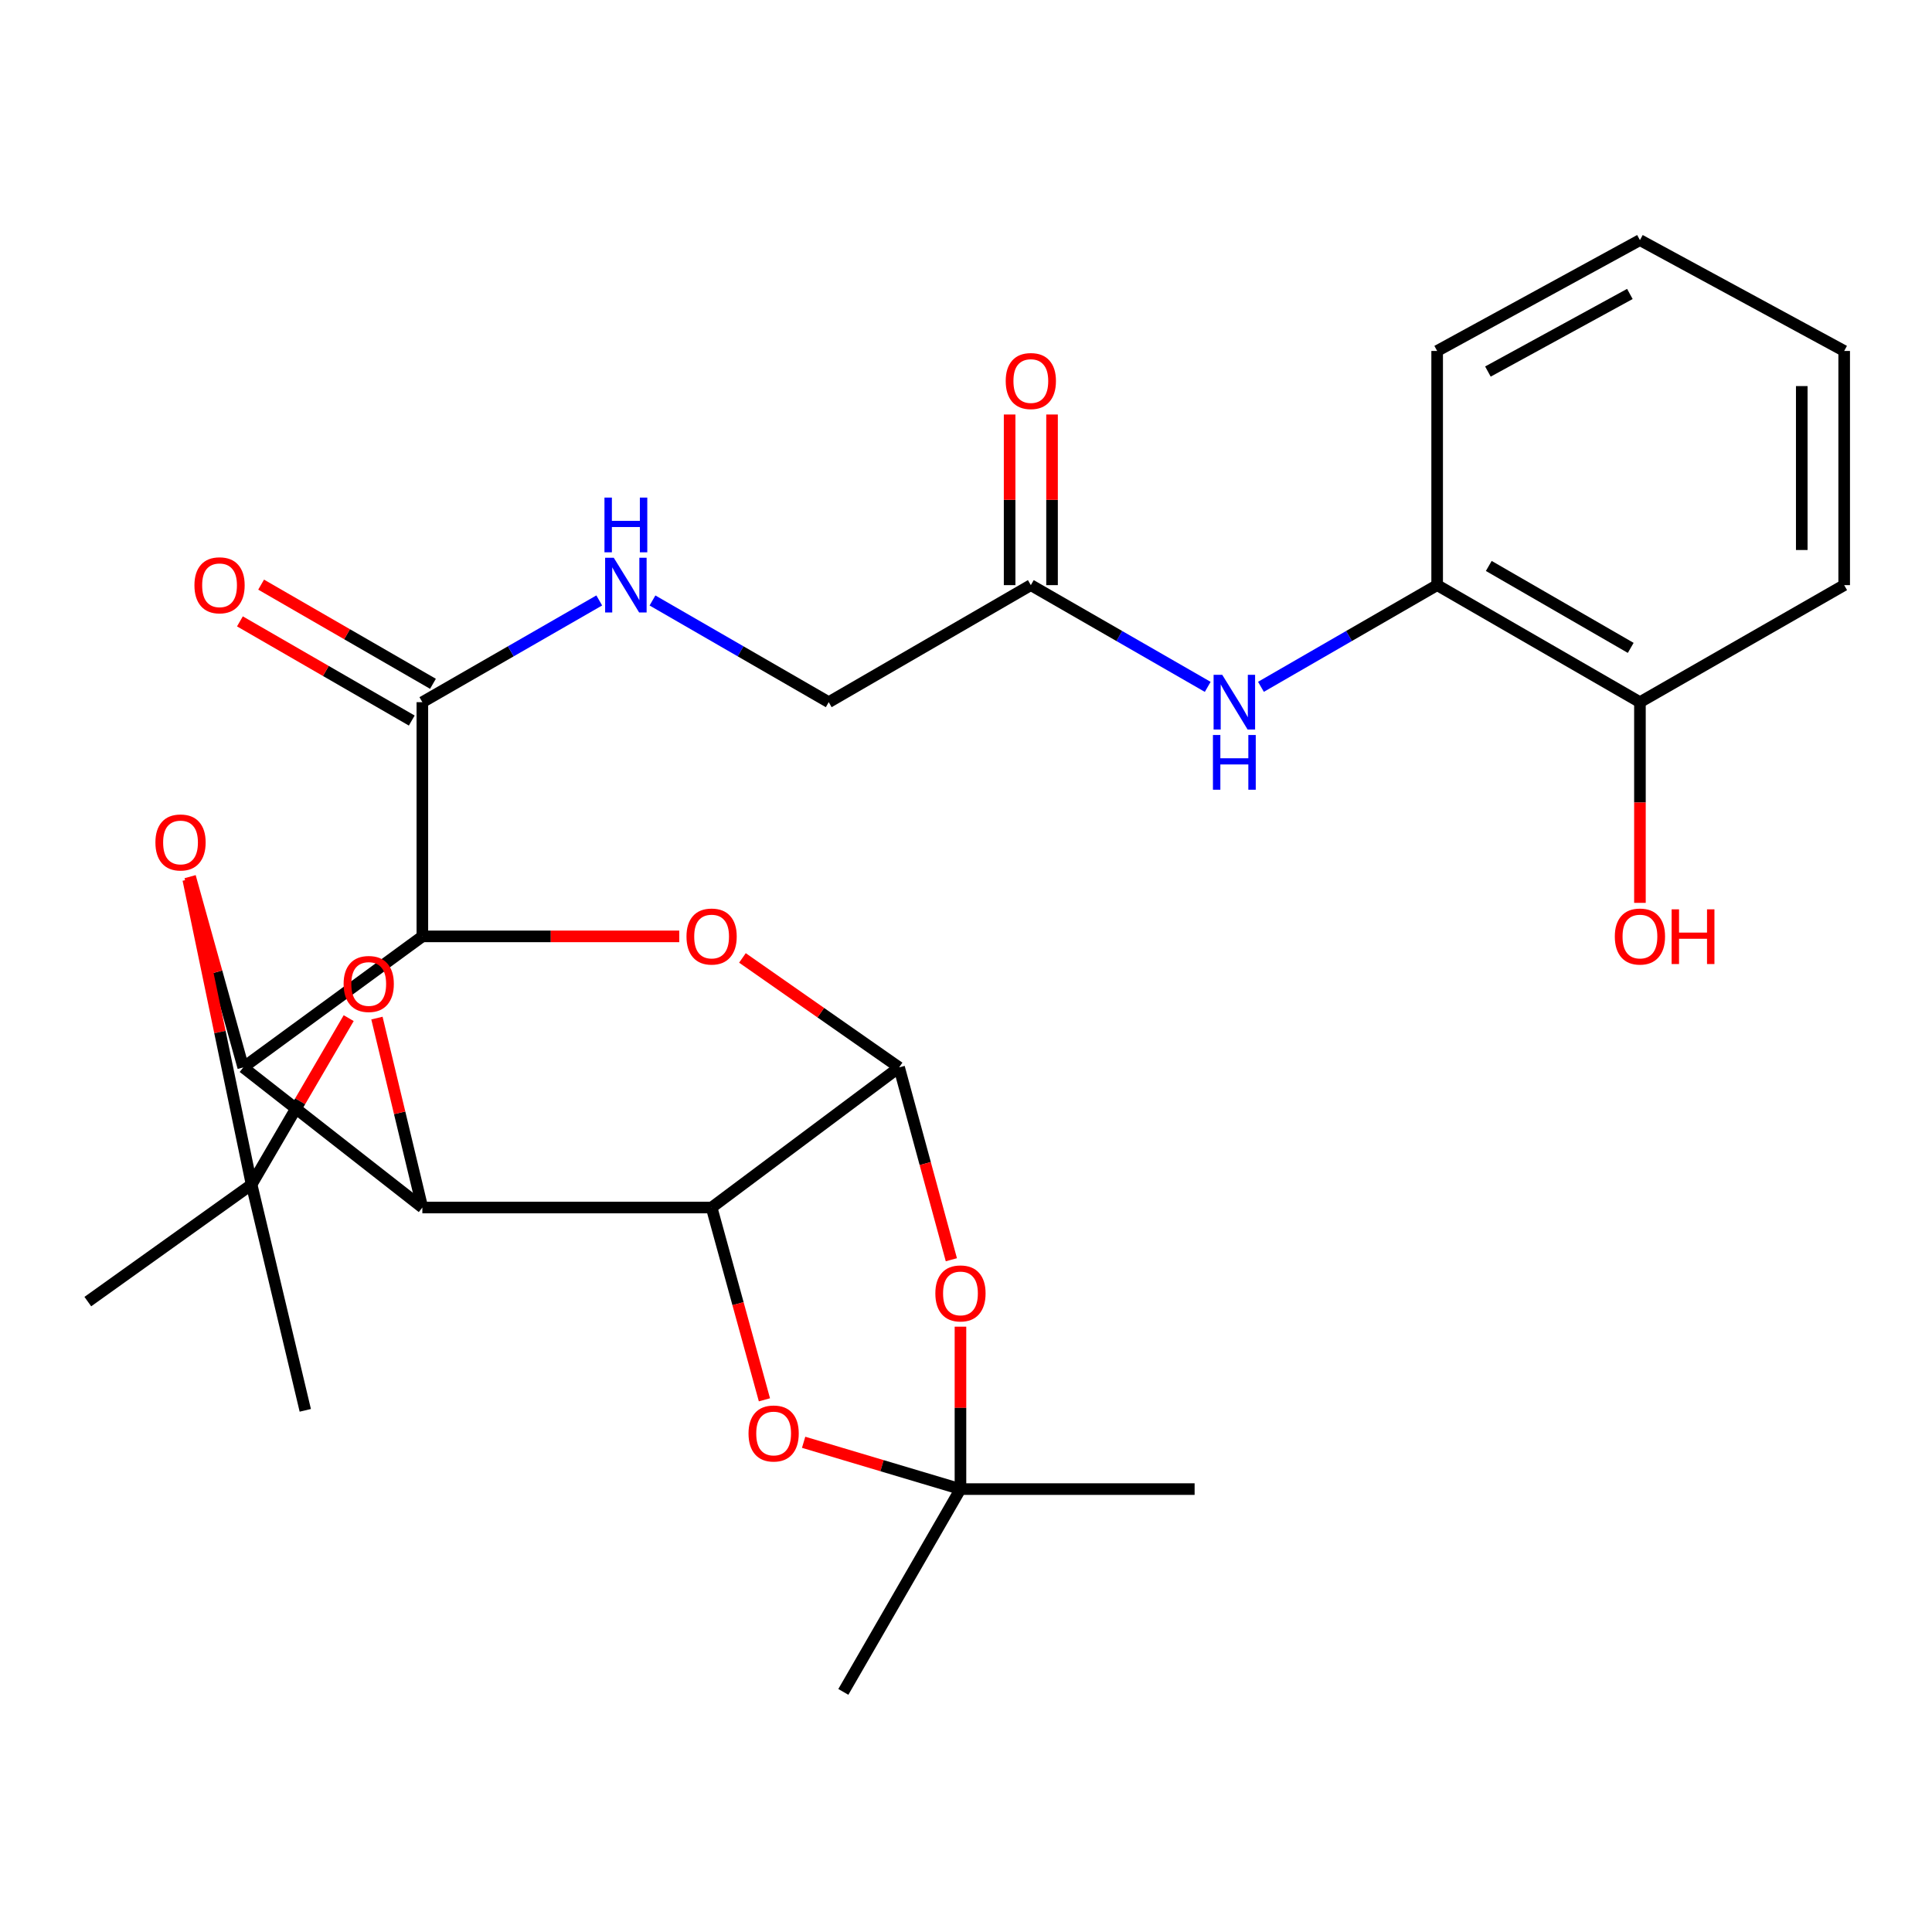 <?xml version='1.0' encoding='iso-8859-1'?>
<svg version='1.1' baseProfile='full'
              xmlns='http://www.w3.org/2000/svg'
                      xmlns:rdkit='http://www.rdkit.org/xml'
                      xmlns:xlink='http://www.w3.org/1999/xlink'
                  xml:space='preserve'
width='1000px' height='1000px' viewBox='0 0 1000 1000'>
<!-- END OF HEADER -->
<rect style='opacity:1.0;fill:#FFFFFF;stroke:none' width='1000' height='1000' x='0' y='0'> </rect>
<path class='bond-0' d='M 218.612,625.014 L 125.91,552.486' style='fill:none;fill-rule:evenodd;stroke:#000000;stroke-width:6px;stroke-linecap:butt;stroke-linejoin:miter;stroke-opacity:1' />
<path class='bond-1' d='M 218.612,625.014 L 368.326,625.014' style='fill:none;fill-rule:evenodd;stroke:#000000;stroke-width:6px;stroke-linecap:butt;stroke-linejoin:miter;stroke-opacity:1' />
<path class='bond-7' d='M 218.612,625.014 L 206.858,575.986' style='fill:none;fill-rule:evenodd;stroke:#000000;stroke-width:6px;stroke-linecap:butt;stroke-linejoin:miter;stroke-opacity:1' />
<path class='bond-7' d='M 206.858,575.986 L 195.103,526.958' style='fill:none;fill-rule:evenodd;stroke:#FF0000;stroke-width:6px;stroke-linecap:butt;stroke-linejoin:miter;stroke-opacity:1' />
<path class='bond-2' d='M 125.91,552.486 L 218.612,484.668' style='fill:none;fill-rule:evenodd;stroke:#000000;stroke-width:6px;stroke-linecap:butt;stroke-linejoin:miter;stroke-opacity:1' />
<path class='bond-8' d='M 125.91,552.486 L 112.153,503.122' style='fill:none;fill-rule:evenodd;stroke:#000000;stroke-width:6px;stroke-linecap:butt;stroke-linejoin:miter;stroke-opacity:1' />
<path class='bond-8' d='M 112.153,503.122 L 98.396,453.758' style='fill:none;fill-rule:evenodd;stroke:#FF0000;stroke-width:6px;stroke-linecap:butt;stroke-linejoin:miter;stroke-opacity:1' />
<path class='bond-3' d='M 368.326,625.014 L 465.371,552.486' style='fill:none;fill-rule:evenodd;stroke:#000000;stroke-width:6px;stroke-linecap:butt;stroke-linejoin:miter;stroke-opacity:1' />
<path class='bond-6' d='M 368.326,625.014 L 381.996,674.778' style='fill:none;fill-rule:evenodd;stroke:#000000;stroke-width:6px;stroke-linecap:butt;stroke-linejoin:miter;stroke-opacity:1' />
<path class='bond-6' d='M 381.996,674.778 L 395.665,724.541' style='fill:none;fill-rule:evenodd;stroke:#FF0000;stroke-width:6px;stroke-linecap:butt;stroke-linejoin:miter;stroke-opacity:1' />
<path class='bond-11' d='M 218.612,484.668 L 218.612,363.447' style='fill:none;fill-rule:evenodd;stroke:#000000;stroke-width:6px;stroke-linecap:butt;stroke-linejoin:miter;stroke-opacity:1' />
<path class='bond-31' d='M 218.612,484.668 L 285.098,484.668' style='fill:none;fill-rule:evenodd;stroke:#000000;stroke-width:6px;stroke-linecap:butt;stroke-linejoin:miter;stroke-opacity:1' />
<path class='bond-31' d='M 285.098,484.668 L 351.584,484.668' style='fill:none;fill-rule:evenodd;stroke:#FF0000;stroke-width:6px;stroke-linecap:butt;stroke-linejoin:miter;stroke-opacity:1' />
<path class='bond-4' d='M 465.371,552.486 L 424.829,524.154' style='fill:none;fill-rule:evenodd;stroke:#000000;stroke-width:6px;stroke-linecap:butt;stroke-linejoin:miter;stroke-opacity:1' />
<path class='bond-4' d='M 424.829,524.154 L 384.286,495.821' style='fill:none;fill-rule:evenodd;stroke:#FF0000;stroke-width:6px;stroke-linecap:butt;stroke-linejoin:miter;stroke-opacity:1' />
<path class='bond-5' d='M 465.371,552.486 L 478.895,602.263' style='fill:none;fill-rule:evenodd;stroke:#000000;stroke-width:6px;stroke-linecap:butt;stroke-linejoin:miter;stroke-opacity:1' />
<path class='bond-5' d='M 478.895,602.263 L 492.42,652.04' style='fill:none;fill-rule:evenodd;stroke:#FF0000;stroke-width:6px;stroke-linecap:butt;stroke-linejoin:miter;stroke-opacity:1' />
<path class='bond-30' d='M 497.134,686.683 L 497.134,728.717' style='fill:none;fill-rule:evenodd;stroke:#FF0000;stroke-width:6px;stroke-linecap:butt;stroke-linejoin:miter;stroke-opacity:1' />
<path class='bond-30' d='M 497.134,728.717 L 497.134,770.751' style='fill:none;fill-rule:evenodd;stroke:#000000;stroke-width:6px;stroke-linecap:butt;stroke-linejoin:miter;stroke-opacity:1' />
<path class='bond-9' d='M 415.954,746.524 L 456.544,758.638' style='fill:none;fill-rule:evenodd;stroke:#FF0000;stroke-width:6px;stroke-linecap:butt;stroke-linejoin:miter;stroke-opacity:1' />
<path class='bond-9' d='M 456.544,758.638 L 497.134,770.751' style='fill:none;fill-rule:evenodd;stroke:#000000;stroke-width:6px;stroke-linecap:butt;stroke-linejoin:miter;stroke-opacity:1' />
<path class='bond-10' d='M 180.483,526.988 L 155.356,570.049' style='fill:none;fill-rule:evenodd;stroke:#FF0000;stroke-width:6px;stroke-linecap:butt;stroke-linejoin:miter;stroke-opacity:1' />
<path class='bond-10' d='M 155.356,570.049 L 130.228,613.109' style='fill:none;fill-rule:evenodd;stroke:#000000;stroke-width:6px;stroke-linecap:butt;stroke-linejoin:miter;stroke-opacity:1' />
<path class='bond-29' d='M 97.445,455.257 L 113.837,534.183' style='fill:none;fill-rule:evenodd;stroke:#FF0000;stroke-width:6px;stroke-linecap:butt;stroke-linejoin:miter;stroke-opacity:1' />
<path class='bond-29' d='M 113.837,534.183 L 130.228,613.109' style='fill:none;fill-rule:evenodd;stroke:#000000;stroke-width:6px;stroke-linecap:butt;stroke-linejoin:miter;stroke-opacity:1' />
<path class='bond-21' d='M 497.134,770.751 L 436.511,875.724' style='fill:none;fill-rule:evenodd;stroke:#000000;stroke-width:6px;stroke-linecap:butt;stroke-linejoin:miter;stroke-opacity:1' />
<path class='bond-22' d='M 497.134,770.751 L 618.329,770.751' style='fill:none;fill-rule:evenodd;stroke:#000000;stroke-width:6px;stroke-linecap:butt;stroke-linejoin:miter;stroke-opacity:1' />
<path class='bond-23' d='M 130.228,613.109 L 158.014,729.987' style='fill:none;fill-rule:evenodd;stroke:#000000;stroke-width:6px;stroke-linecap:butt;stroke-linejoin:miter;stroke-opacity:1' />
<path class='bond-24' d='M 130.228,613.109 L 45.455,673.707' style='fill:none;fill-rule:evenodd;stroke:#000000;stroke-width:6px;stroke-linecap:butt;stroke-linejoin:miter;stroke-opacity:1' />
<path class='bond-13' d='M 218.612,363.447 L 264.393,337.117' style='fill:none;fill-rule:evenodd;stroke:#000000;stroke-width:6px;stroke-linecap:butt;stroke-linejoin:miter;stroke-opacity:1' />
<path class='bond-13' d='M 264.393,337.117 L 310.173,310.786' style='fill:none;fill-rule:evenodd;stroke:#0000FF;stroke-width:6px;stroke-linecap:butt;stroke-linejoin:miter;stroke-opacity:1' />
<path class='bond-16' d='M 224.1,353.939 L 179.628,328.272' style='fill:none;fill-rule:evenodd;stroke:#000000;stroke-width:6px;stroke-linecap:butt;stroke-linejoin:miter;stroke-opacity:1' />
<path class='bond-16' d='M 179.628,328.272 L 135.157,302.605' style='fill:none;fill-rule:evenodd;stroke:#FF0000;stroke-width:6px;stroke-linecap:butt;stroke-linejoin:miter;stroke-opacity:1' />
<path class='bond-16' d='M 213.125,372.955 L 168.653,347.288' style='fill:none;fill-rule:evenodd;stroke:#000000;stroke-width:6px;stroke-linecap:butt;stroke-linejoin:miter;stroke-opacity:1' />
<path class='bond-16' d='M 168.653,347.288 L 124.182,321.621' style='fill:none;fill-rule:evenodd;stroke:#FF0000;stroke-width:6px;stroke-linecap:butt;stroke-linejoin:miter;stroke-opacity:1' />
<path class='bond-12' d='M 625.117,355.523 L 579.336,329.192' style='fill:none;fill-rule:evenodd;stroke:#0000FF;stroke-width:6px;stroke-linecap:butt;stroke-linejoin:miter;stroke-opacity:1' />
<path class='bond-12' d='M 579.336,329.192 L 533.556,302.862' style='fill:none;fill-rule:evenodd;stroke:#000000;stroke-width:6px;stroke-linecap:butt;stroke-linejoin:miter;stroke-opacity:1' />
<path class='bond-15' d='M 652.665,355.5 L 698.266,329.181' style='fill:none;fill-rule:evenodd;stroke:#0000FF;stroke-width:6px;stroke-linecap:butt;stroke-linejoin:miter;stroke-opacity:1' />
<path class='bond-15' d='M 698.266,329.181 L 743.868,302.862' style='fill:none;fill-rule:evenodd;stroke:#000000;stroke-width:6px;stroke-linecap:butt;stroke-linejoin:miter;stroke-opacity:1' />
<path class='bond-19' d='M 337.722,310.807 L 383.335,337.127' style='fill:none;fill-rule:evenodd;stroke:#0000FF;stroke-width:6px;stroke-linecap:butt;stroke-linejoin:miter;stroke-opacity:1' />
<path class='bond-19' d='M 383.335,337.127 L 428.949,363.447' style='fill:none;fill-rule:evenodd;stroke:#000000;stroke-width:6px;stroke-linecap:butt;stroke-linejoin:miter;stroke-opacity:1' />
<path class='bond-14' d='M 533.556,302.862 L 428.949,363.447' style='fill:none;fill-rule:evenodd;stroke:#000000;stroke-width:6px;stroke-linecap:butt;stroke-linejoin:miter;stroke-opacity:1' />
<path class='bond-18' d='M 544.534,302.862 L 544.534,258.705' style='fill:none;fill-rule:evenodd;stroke:#000000;stroke-width:6px;stroke-linecap:butt;stroke-linejoin:miter;stroke-opacity:1' />
<path class='bond-18' d='M 544.534,258.705 L 544.534,214.547' style='fill:none;fill-rule:evenodd;stroke:#FF0000;stroke-width:6px;stroke-linecap:butt;stroke-linejoin:miter;stroke-opacity:1' />
<path class='bond-18' d='M 522.578,302.862 L 522.578,258.705' style='fill:none;fill-rule:evenodd;stroke:#000000;stroke-width:6px;stroke-linecap:butt;stroke-linejoin:miter;stroke-opacity:1' />
<path class='bond-18' d='M 522.578,258.705 L 522.578,214.547' style='fill:none;fill-rule:evenodd;stroke:#FF0000;stroke-width:6px;stroke-linecap:butt;stroke-linejoin:miter;stroke-opacity:1' />
<path class='bond-17' d='M 743.868,302.862 L 848.828,363.447' style='fill:none;fill-rule:evenodd;stroke:#000000;stroke-width:6px;stroke-linecap:butt;stroke-linejoin:miter;stroke-opacity:1' />
<path class='bond-17' d='M 770.588,292.934 L 844.06,335.344' style='fill:none;fill-rule:evenodd;stroke:#000000;stroke-width:6px;stroke-linecap:butt;stroke-linejoin:miter;stroke-opacity:1' />
<path class='bond-25' d='M 743.868,302.862 L 743.868,181.654' style='fill:none;fill-rule:evenodd;stroke:#000000;stroke-width:6px;stroke-linecap:butt;stroke-linejoin:miter;stroke-opacity:1' />
<path class='bond-20' d='M 848.828,363.447 L 848.828,415.382' style='fill:none;fill-rule:evenodd;stroke:#000000;stroke-width:6px;stroke-linecap:butt;stroke-linejoin:miter;stroke-opacity:1' />
<path class='bond-20' d='M 848.828,415.382 L 848.828,467.317' style='fill:none;fill-rule:evenodd;stroke:#FF0000;stroke-width:6px;stroke-linecap:butt;stroke-linejoin:miter;stroke-opacity:1' />
<path class='bond-26' d='M 848.828,363.447 L 954.545,302.862' style='fill:none;fill-rule:evenodd;stroke:#000000;stroke-width:6px;stroke-linecap:butt;stroke-linejoin:miter;stroke-opacity:1' />
<path class='bond-27' d='M 743.868,181.654 L 848.828,124.276' style='fill:none;fill-rule:evenodd;stroke:#000000;stroke-width:6px;stroke-linecap:butt;stroke-linejoin:miter;stroke-opacity:1' />
<path class='bond-27' d='M 770.143,192.312 L 843.616,152.148' style='fill:none;fill-rule:evenodd;stroke:#000000;stroke-width:6px;stroke-linecap:butt;stroke-linejoin:miter;stroke-opacity:1' />
<path class='bond-32' d='M 954.545,302.862 L 954.545,181.654' style='fill:none;fill-rule:evenodd;stroke:#000000;stroke-width:6px;stroke-linecap:butt;stroke-linejoin:miter;stroke-opacity:1' />
<path class='bond-32' d='M 932.59,284.68 L 932.59,199.835' style='fill:none;fill-rule:evenodd;stroke:#000000;stroke-width:6px;stroke-linecap:butt;stroke-linejoin:miter;stroke-opacity:1' />
<path class='bond-28' d='M 848.828,124.276 L 954.545,181.654' style='fill:none;fill-rule:evenodd;stroke:#000000;stroke-width:6px;stroke-linecap:butt;stroke-linejoin:miter;stroke-opacity:1' />
<path  class='atom-5' d='M 355.326 484.748
Q 355.326 477.948, 358.686 474.148
Q 362.046 470.348, 368.326 470.348
Q 374.606 470.348, 377.966 474.148
Q 381.326 477.948, 381.326 484.748
Q 381.326 491.628, 377.926 495.548
Q 374.526 499.428, 368.326 499.428
Q 362.086 499.428, 358.686 495.548
Q 355.326 491.668, 355.326 484.748
M 368.326 496.228
Q 372.646 496.228, 374.966 493.348
Q 377.326 490.428, 377.326 484.748
Q 377.326 479.188, 374.966 476.388
Q 372.646 473.548, 368.326 473.548
Q 364.006 473.548, 361.646 476.348
Q 359.326 479.148, 359.326 484.748
Q 359.326 490.468, 361.646 493.348
Q 364.006 496.228, 368.326 496.228
' fill='#FF0000'/>
<path  class='atom-6' d='M 484.134 669.469
Q 484.134 662.669, 487.494 658.869
Q 490.854 655.069, 497.134 655.069
Q 503.414 655.069, 506.774 658.869
Q 510.134 662.669, 510.134 669.469
Q 510.134 676.349, 506.734 680.269
Q 503.334 684.149, 497.134 684.149
Q 490.894 684.149, 487.494 680.269
Q 484.134 676.389, 484.134 669.469
M 497.134 680.949
Q 501.454 680.949, 503.774 678.069
Q 506.134 675.149, 506.134 669.469
Q 506.134 663.909, 503.774 661.109
Q 501.454 658.269, 497.134 658.269
Q 492.814 658.269, 490.454 661.069
Q 488.134 663.869, 488.134 669.469
Q 488.134 675.189, 490.454 678.069
Q 492.814 680.949, 497.134 680.949
' fill='#FF0000'/>
<path  class='atom-7' d='M 387.431 741.972
Q 387.431 735.172, 390.791 731.372
Q 394.151 727.572, 400.431 727.572
Q 406.711 727.572, 410.071 731.372
Q 413.431 735.172, 413.431 741.972
Q 413.431 748.852, 410.031 752.772
Q 406.631 756.652, 400.431 756.652
Q 394.191 756.652, 390.791 752.772
Q 387.431 748.892, 387.431 741.972
M 400.431 753.452
Q 404.751 753.452, 407.071 750.572
Q 409.431 747.652, 409.431 741.972
Q 409.431 736.412, 407.071 733.612
Q 404.751 730.772, 400.431 730.772
Q 396.111 730.772, 393.751 733.572
Q 391.431 736.372, 391.431 741.972
Q 391.431 747.692, 393.751 750.572
Q 396.111 753.452, 400.431 753.452
' fill='#FF0000'/>
<path  class='atom-8' d='M 177.851 509.301
Q 177.851 502.501, 181.211 498.701
Q 184.571 494.901, 190.851 494.901
Q 197.131 494.901, 200.491 498.701
Q 203.851 502.501, 203.851 509.301
Q 203.851 516.181, 200.451 520.101
Q 197.051 523.981, 190.851 523.981
Q 184.611 523.981, 181.211 520.101
Q 177.851 516.221, 177.851 509.301
M 190.851 520.781
Q 195.171 520.781, 197.491 517.901
Q 199.851 514.981, 199.851 509.301
Q 199.851 503.741, 197.491 500.941
Q 195.171 498.101, 190.851 498.101
Q 186.531 498.101, 184.171 500.901
Q 181.851 503.701, 181.851 509.301
Q 181.851 515.021, 184.171 517.901
Q 186.531 520.781, 190.851 520.781
' fill='#FF0000'/>
<path  class='atom-9' d='M 80.44 436.055
Q 80.44 429.255, 83.8 425.455
Q 87.16 421.655, 93.44 421.655
Q 99.72 421.655, 103.08 425.455
Q 106.44 429.255, 106.44 436.055
Q 106.44 442.935, 103.04 446.855
Q 99.64 450.735, 93.44 450.735
Q 87.2 450.735, 83.8 446.855
Q 80.44 442.975, 80.44 436.055
M 93.44 447.535
Q 97.76 447.535, 100.08 444.655
Q 102.44 441.735, 102.44 436.055
Q 102.44 430.495, 100.08 427.695
Q 97.76 424.855, 93.44 424.855
Q 89.12 424.855, 86.76 427.655
Q 84.44 430.455, 84.44 436.055
Q 84.44 441.775, 86.76 444.655
Q 89.12 447.535, 93.44 447.535
' fill='#FF0000'/>
<path  class='atom-13' d='M 632.635 349.287
L 641.915 364.287
Q 642.835 365.767, 644.315 368.447
Q 645.795 371.127, 645.875 371.287
L 645.875 349.287
L 649.635 349.287
L 649.635 377.607
L 645.755 377.607
L 635.795 361.207
Q 634.635 359.287, 633.395 357.087
Q 632.195 354.887, 631.835 354.207
L 631.835 377.607
L 628.155 377.607
L 628.155 349.287
L 632.635 349.287
' fill='#0000FF'/>
<path  class='atom-13' d='M 627.815 380.439
L 631.655 380.439
L 631.655 392.479
L 646.135 392.479
L 646.135 380.439
L 649.975 380.439
L 649.975 408.759
L 646.135 408.759
L 646.135 395.679
L 631.655 395.679
L 631.655 408.759
L 627.815 408.759
L 627.815 380.439
' fill='#0000FF'/>
<path  class='atom-14' d='M 317.691 288.702
L 326.971 303.702
Q 327.891 305.182, 329.371 307.862
Q 330.851 310.542, 330.931 310.702
L 330.931 288.702
L 334.691 288.702
L 334.691 317.022
L 330.811 317.022
L 320.851 300.622
Q 319.691 298.702, 318.451 296.502
Q 317.251 294.302, 316.891 293.622
L 316.891 317.022
L 313.211 317.022
L 313.211 288.702
L 317.691 288.702
' fill='#0000FF'/>
<path  class='atom-14' d='M 312.871 257.55
L 316.711 257.55
L 316.711 269.59
L 331.191 269.59
L 331.191 257.55
L 335.031 257.55
L 335.031 285.87
L 331.191 285.87
L 331.191 272.79
L 316.711 272.79
L 316.711 285.87
L 312.871 285.87
L 312.871 257.55
' fill='#0000FF'/>
<path  class='atom-17' d='M 100.639 302.942
Q 100.639 296.142, 103.999 292.342
Q 107.359 288.542, 113.639 288.542
Q 119.919 288.542, 123.279 292.342
Q 126.639 296.142, 126.639 302.942
Q 126.639 309.822, 123.239 313.742
Q 119.839 317.622, 113.639 317.622
Q 107.399 317.622, 103.999 313.742
Q 100.639 309.862, 100.639 302.942
M 113.639 314.422
Q 117.959 314.422, 120.279 311.542
Q 122.639 308.622, 122.639 302.942
Q 122.639 297.382, 120.279 294.582
Q 117.959 291.742, 113.639 291.742
Q 109.319 291.742, 106.959 294.542
Q 104.639 297.342, 104.639 302.942
Q 104.639 308.662, 106.959 311.542
Q 109.319 314.422, 113.639 314.422
' fill='#FF0000'/>
<path  class='atom-19' d='M 520.556 197.225
Q 520.556 190.425, 523.916 186.625
Q 527.276 182.825, 533.556 182.825
Q 539.836 182.825, 543.196 186.625
Q 546.556 190.425, 546.556 197.225
Q 546.556 204.105, 543.156 208.025
Q 539.756 211.905, 533.556 211.905
Q 527.316 211.905, 523.916 208.025
Q 520.556 204.145, 520.556 197.225
M 533.556 208.705
Q 537.876 208.705, 540.196 205.825
Q 542.556 202.905, 542.556 197.225
Q 542.556 191.665, 540.196 188.865
Q 537.876 186.025, 533.556 186.025
Q 529.236 186.025, 526.876 188.825
Q 524.556 191.625, 524.556 197.225
Q 524.556 202.945, 526.876 205.825
Q 529.236 208.705, 533.556 208.705
' fill='#FF0000'/>
<path  class='atom-21' d='M 835.828 484.748
Q 835.828 477.948, 839.188 474.148
Q 842.548 470.348, 848.828 470.348
Q 855.108 470.348, 858.468 474.148
Q 861.828 477.948, 861.828 484.748
Q 861.828 491.628, 858.428 495.548
Q 855.028 499.428, 848.828 499.428
Q 842.588 499.428, 839.188 495.548
Q 835.828 491.668, 835.828 484.748
M 848.828 496.228
Q 853.148 496.228, 855.468 493.348
Q 857.828 490.428, 857.828 484.748
Q 857.828 479.188, 855.468 476.388
Q 853.148 473.548, 848.828 473.548
Q 844.508 473.548, 842.148 476.348
Q 839.828 479.148, 839.828 484.748
Q 839.828 490.468, 842.148 493.348
Q 844.508 496.228, 848.828 496.228
' fill='#FF0000'/>
<path  class='atom-21' d='M 865.228 470.668
L 869.068 470.668
L 869.068 482.708
L 883.548 482.708
L 883.548 470.668
L 887.388 470.668
L 887.388 498.988
L 883.548 498.988
L 883.548 485.908
L 869.068 485.908
L 869.068 498.988
L 865.228 498.988
L 865.228 470.668
' fill='#FF0000'/>
</svg>
